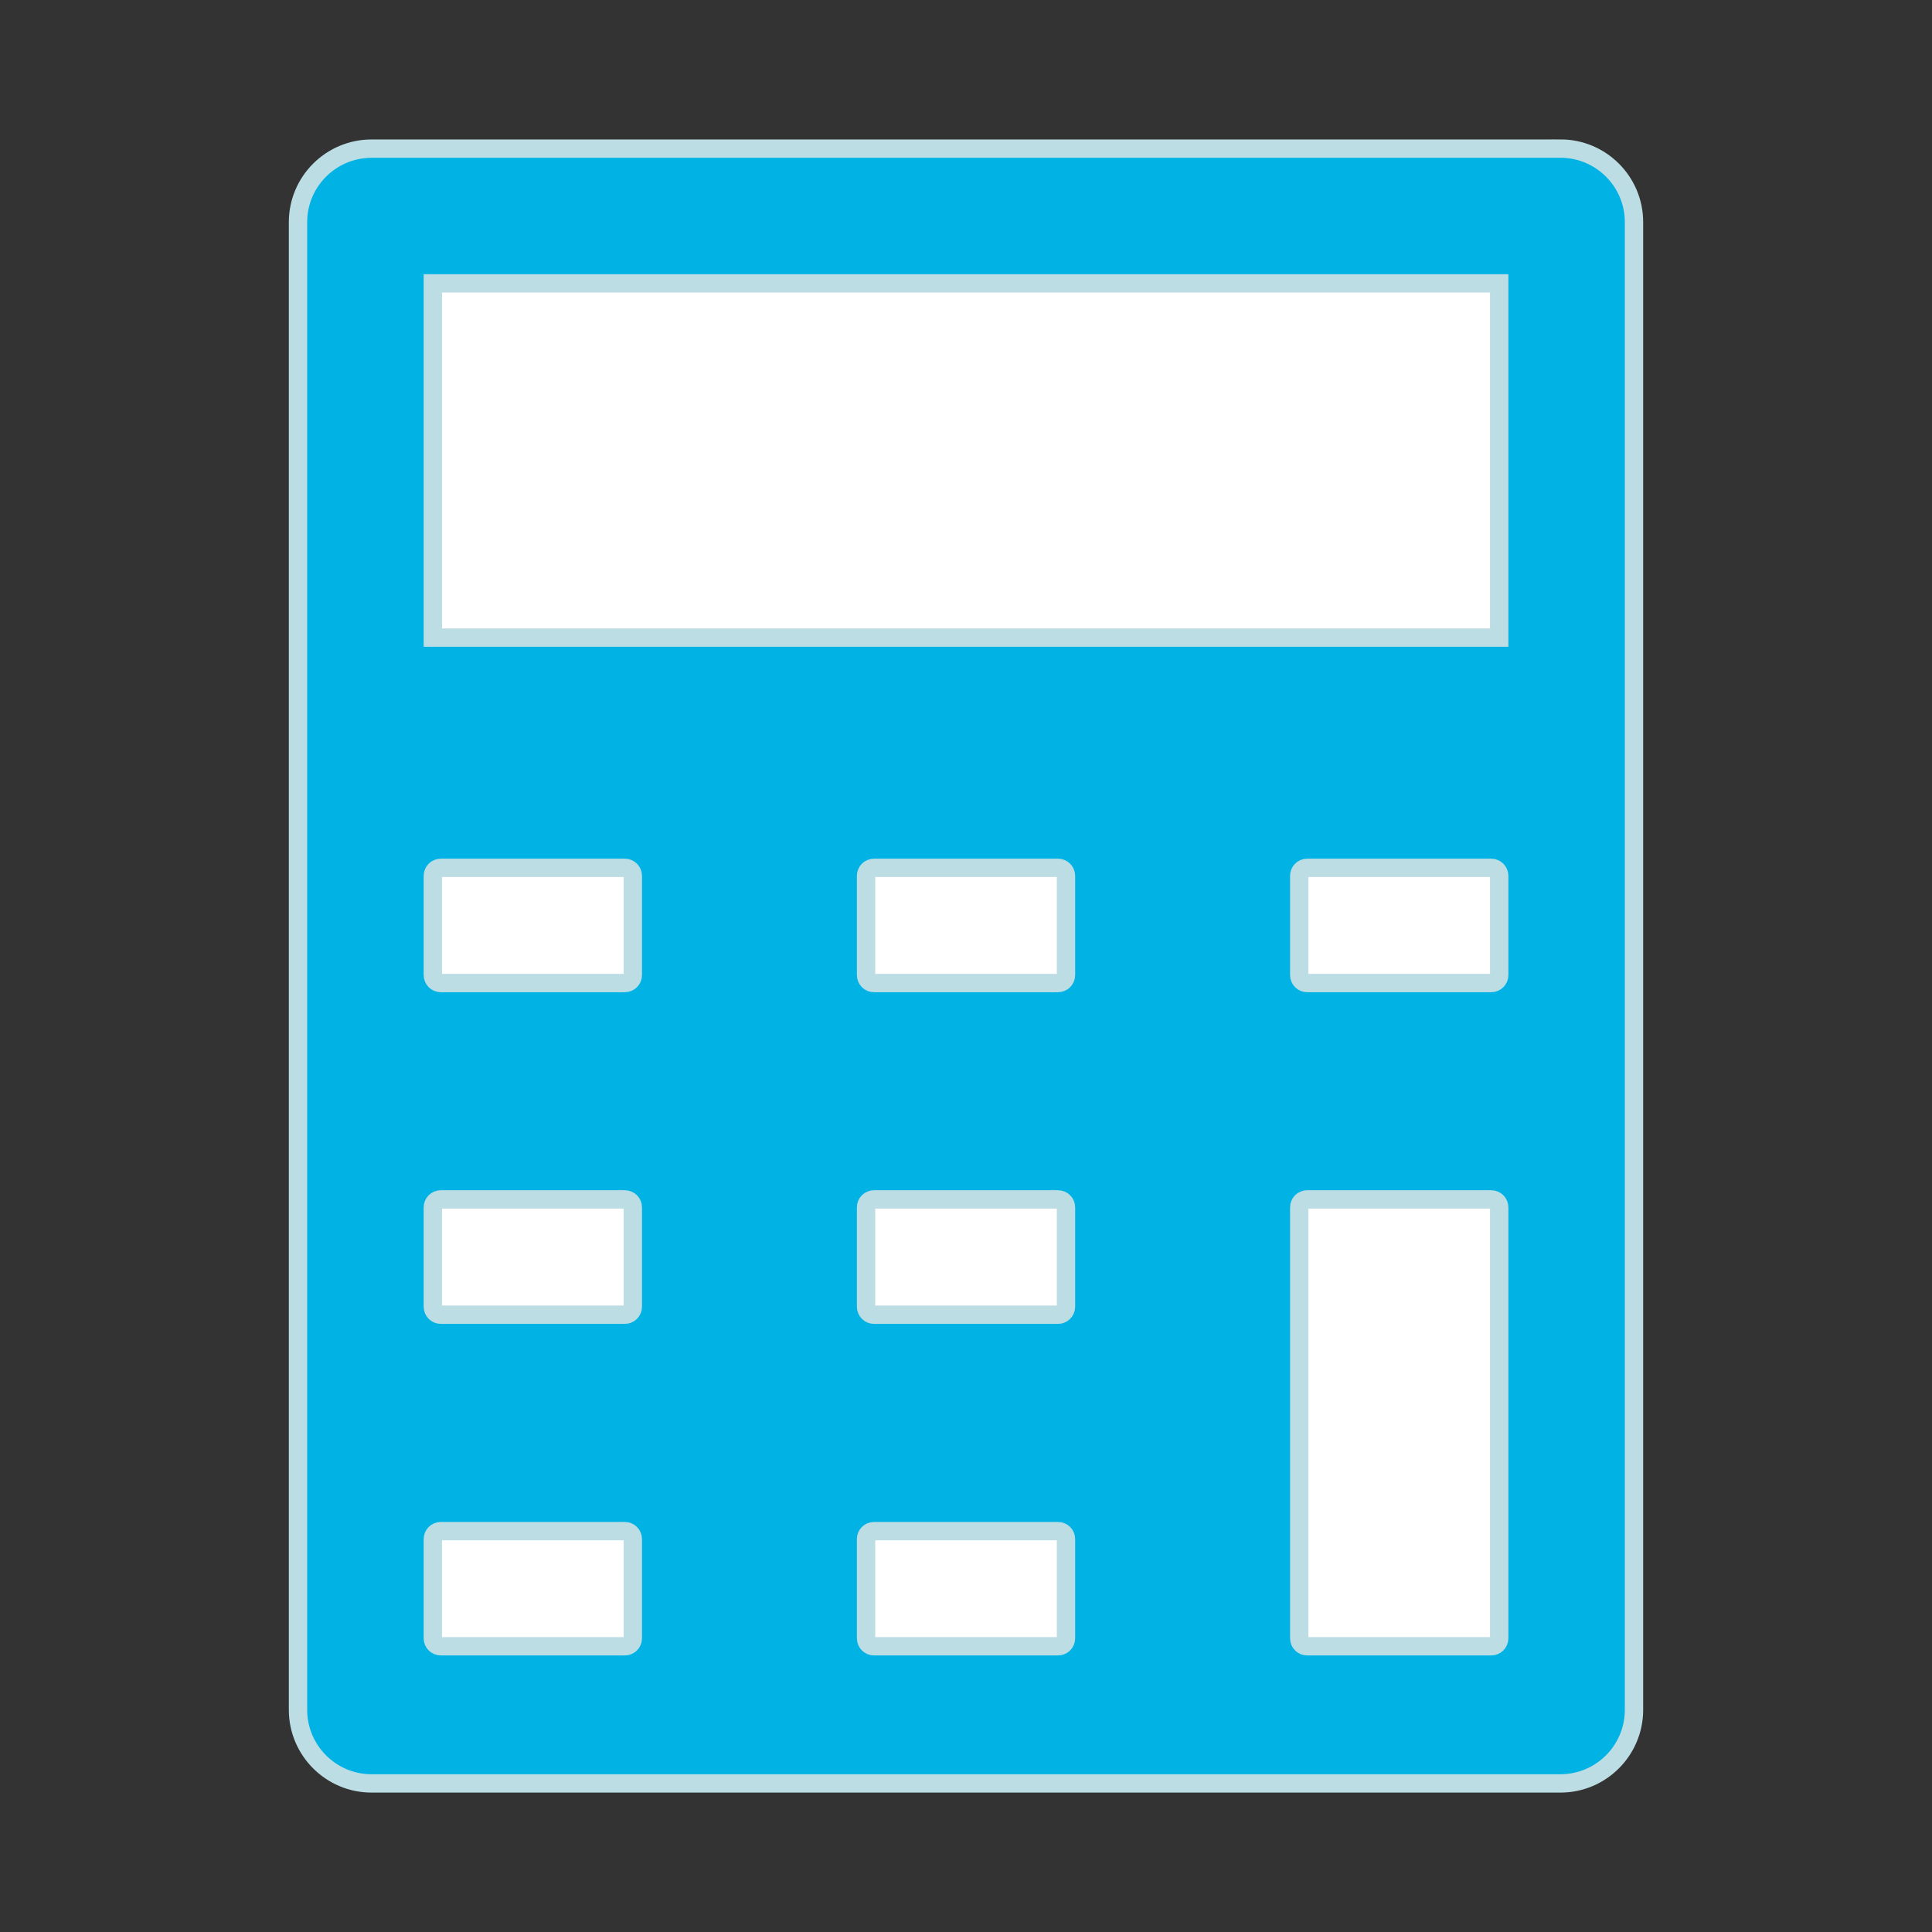 <?xml version="1.0" encoding="UTF-8"?><svg id="Layer_1" xmlns="http://www.w3.org/2000/svg" viewBox="0 0 368.5 368.5"><rect x="0" y="0" width="368.5" height="368.5" fill="#333333" stroke="none"/><defs><style>.cls-1{fill:#00b3e4;}.cls-1,.cls-2{stroke:#bddde5;stroke-miterlimit:10;stroke-width:3.5px;}.cls-2{fill:#fff;}</style></defs><path class="cls-1" d="M297.64,28.35H70.87c-7.73,0-14.03,6.28-14.03,14.02V326.13c0,7.73,6.29,14.03,14.03,14.03h226.77c7.72,0,14.02-6.29,14.02-14.03V42.36c0-7.73-6.29-14.02-14.02-14.02Z"/><path class="cls-2" d="M285.95,121.61H82.56V54.05h203.39V121.61Z"/><path class="cls-2" d="M120.7,185.98c0,.84-.68,1.52-1.52,1.52h-35.1c-.85,0-1.52-.68-1.52-1.52v-18.93c0-.84,.67-1.52,1.52-1.52h35.1c.84,0,1.52,.68,1.52,1.52v18.93Z"/><path class="cls-2" d="M203.32,185.98c0,.84-.68,1.52-1.52,1.52h-35.09c-.85,0-1.52-.68-1.52-1.52v-18.93c0-.84,.67-1.52,1.52-1.52h35.09c.84,0,1.52,.68,1.52,1.52v18.93Z"/><path class="cls-2" d="M285.95,185.98c0,.84-.68,1.52-1.52,1.52h-35.11c-.84,0-1.51-.68-1.51-1.52v-18.93c0-.84,.67-1.52,1.51-1.52h35.11c.84,0,1.52,.68,1.52,1.52v18.93Z"/><path class="cls-2" d="M120.7,249.24c0,.84-.68,1.52-1.52,1.52h-35.1c-.85,0-1.52-.68-1.52-1.52v-18.95c0-.85,.67-1.52,1.52-1.52h35.1c.84,0,1.52,.67,1.52,1.52v18.95Z"/><path class="cls-2" d="M203.32,249.24c0,.84-.68,1.52-1.52,1.52h-35.09c-.85,0-1.52-.68-1.52-1.52v-18.95c0-.85,.67-1.52,1.52-1.52h35.09c.84,0,1.52,.67,1.52,1.52v18.95Z"/><path class="cls-2" d="M285.95,312.48c0,.85-.68,1.52-1.52,1.52h-35.11c-.84,0-1.51-.67-1.51-1.52v-82.19c0-.85,.67-1.52,1.51-1.52h35.11c.84,0,1.52,.67,1.52,1.52v82.19Z"/><path class="cls-2" d="M120.7,312.48c0,.85-.68,1.52-1.52,1.52h-35.1c-.85,0-1.52-.67-1.52-1.52v-18.92c0-.85,.67-1.52,1.52-1.52h35.1c.84,0,1.52,.67,1.52,1.52v18.92Z"/><path class="cls-2" d="M203.32,312.48c0,.85-.68,1.52-1.52,1.52h-35.09c-.85,0-1.52-.67-1.52-1.52v-18.92c0-.85,.67-1.52,1.52-1.52h35.09c.84,0,1.52,.67,1.52,1.52v18.92Z"/></svg>